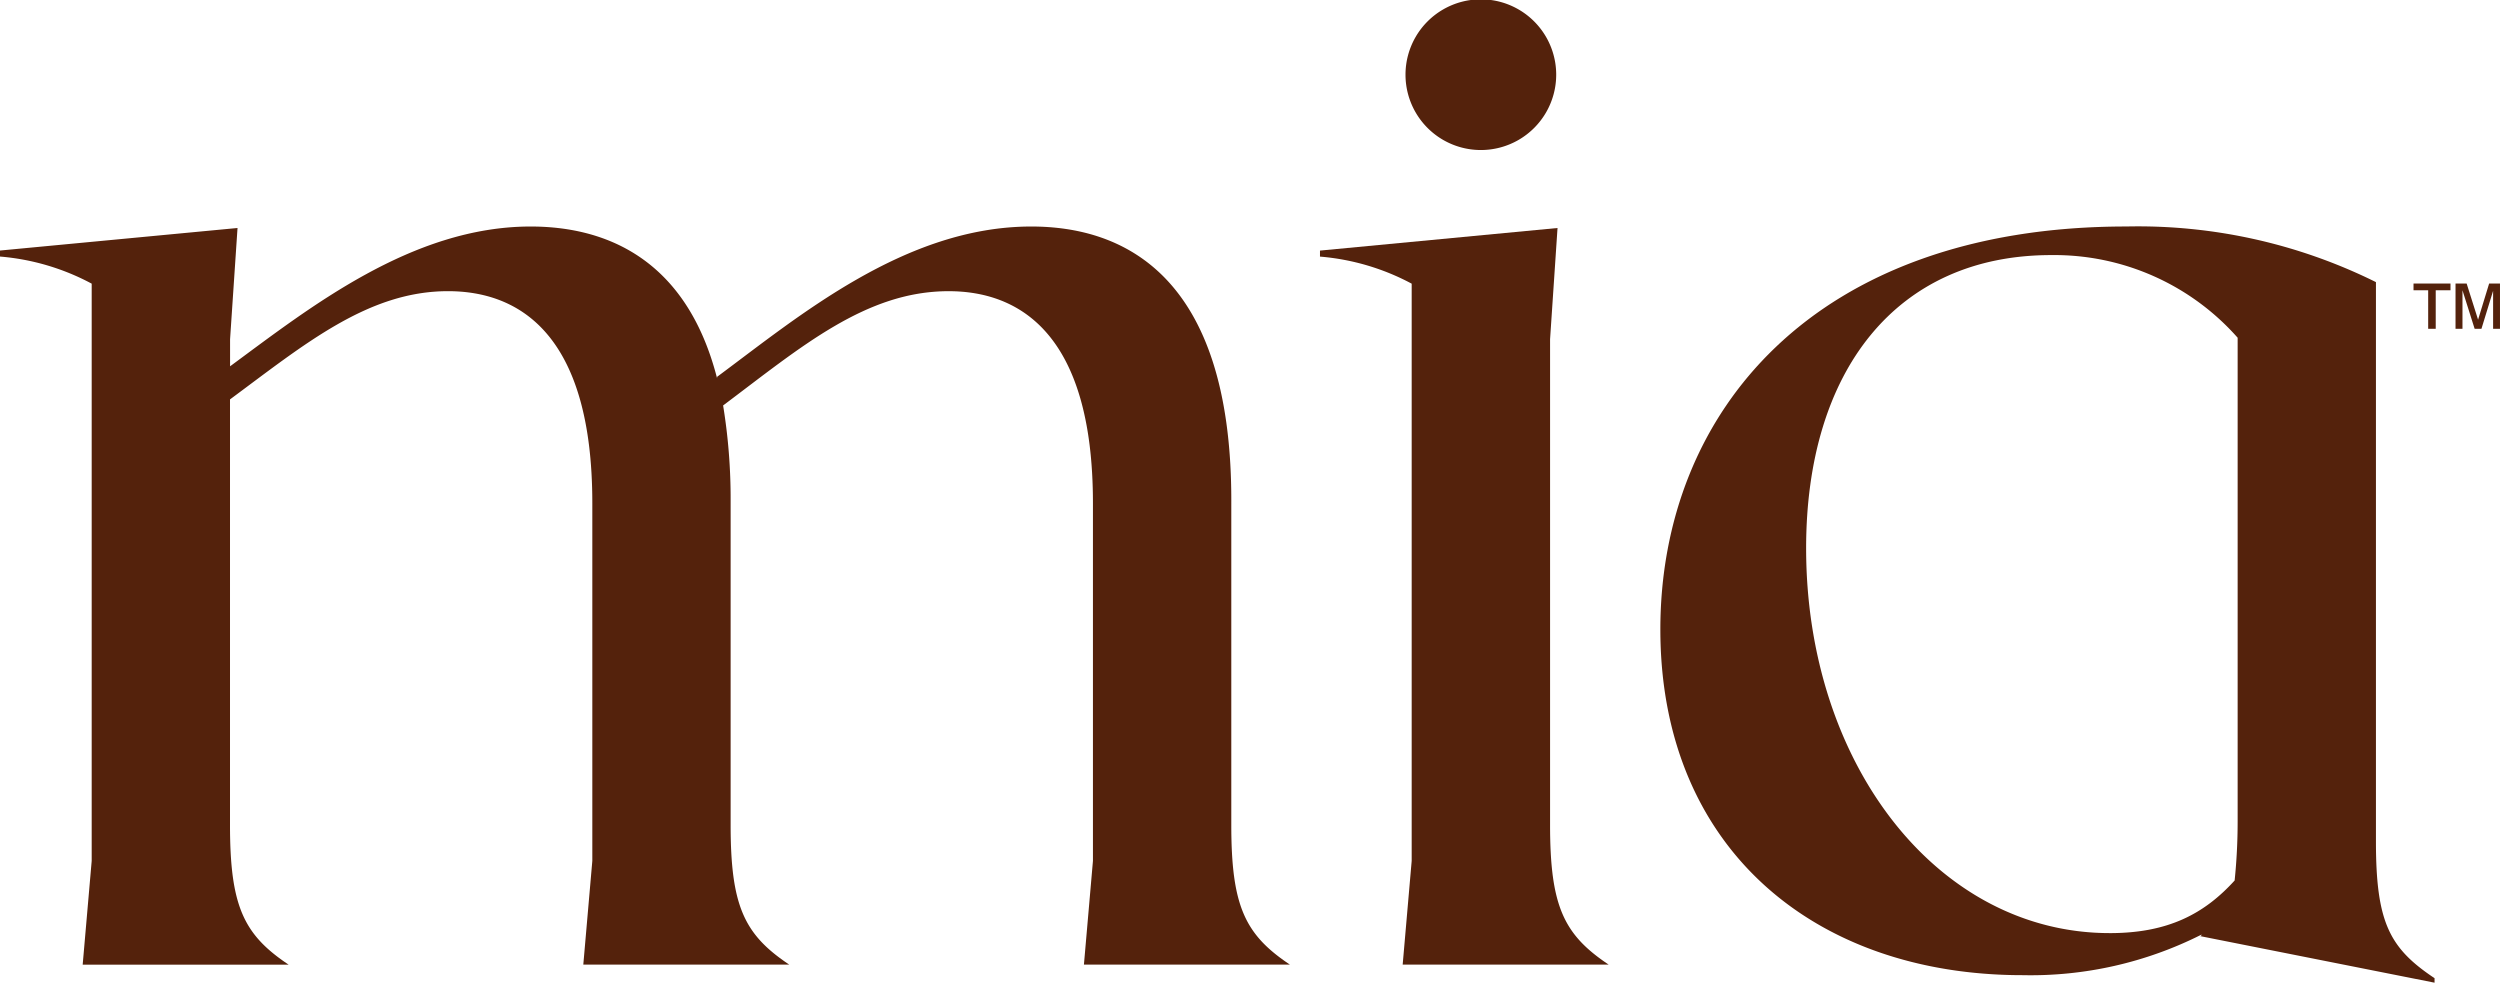 <svg xmlns="http://www.w3.org/2000/svg" xmlns:xlink="http://www.w3.org/1999/xlink" width="201.255" height="79.108" viewBox="0 0 201.255 79.108"><defs><clipPath id="a"><rect width="201.255" height="79.108" fill="none"/></clipPath></defs><g transform="translate(0 0)"><path d="M192.859,22.659V23.2h1.18v3.1h.608V23.2h1.189v-.541Zm6.087,0-.89,2.909-.92-2.909h-.895V26.3h.559V23.2l.979,3.1h.549l.938-3.057V26.3h.554V22.659Z" transform="translate(1.434 0.168)" fill="#54220c"/><g transform="translate(0 0)"><g clip-path="url(#a)"><path d="M87.984,69.17v-28.8c0-13.8-6.052-17.064-11.619-17.064-6.656,0-11.861,4.477-18.153,9.2a46.52,46.52,0,0,1,.605,7.625V66.265c0,6.535,1.088,8.834,4.72,11.255H46.957l.726-8.351v-28.8c0-13.8-6.052-17.064-11.618-17.064-6.415,0-11.5,4.235-17.549,8.713v34.25c0,6.535,1.088,8.834,4.72,11.255H6.656l.725-8.351V22.7A18.918,18.918,0,0,0,0,20.518v-.484l19.121-1.815-.6,8.956v2.179C24.93,24.634,33.161,18.1,42.721,18.1c5.687,0,12.465,2.3,15.007,12.224V30.2c6.535-4.841,15.128-12.1,25.294-12.1,7.262,0,16.1,3.753,16.1,22.028V66.265c0,6.535,1.09,8.834,4.72,11.255H87.258Z" transform="translate(0 0.135)" fill="#54220c"/><path d="M112.859,69.169V22.7a18.923,18.923,0,0,0-7.382-2.179v-.484L124.6,18.218l-.6,8.956v39.09c0,6.535,1.088,8.834,4.719,11.255H112.134Z" transform="translate(0.784 0.136)" fill="#54220c"/><path d="M112.311,6.012a6.065,6.065,0,0,1,12.131,0,6.065,6.065,0,1,1-12.131,0" transform="translate(0.835 0)" fill="#54220c"/><path d="M195,78.61v.363l-18.88-3.751a.119.119,0,0,0,.122-.122,30.52,30.52,0,0,1-14.4,3.268c-16.823,0-29.166-10.287-29.166-27.834,0-17.429,12.343-32.436,37.517-32.436a43.094,43.094,0,0,1,20.089,4.478V67.6c0,6.535,1.09,8.592,4.721,11.013m-26.142-3.63c4.72,0,7.625-1.574,10.046-4.236a46.866,46.866,0,0,0,.242-4.72V27.053A19.689,19.689,0,0,0,164.138,20.4c-12.465,0-19.727,9.318-19.727,23.6,0,17.3,10.529,30.982,24.446,30.982" transform="translate(0.986 0.135)" fill="#54220c"/></g></g></g></svg>